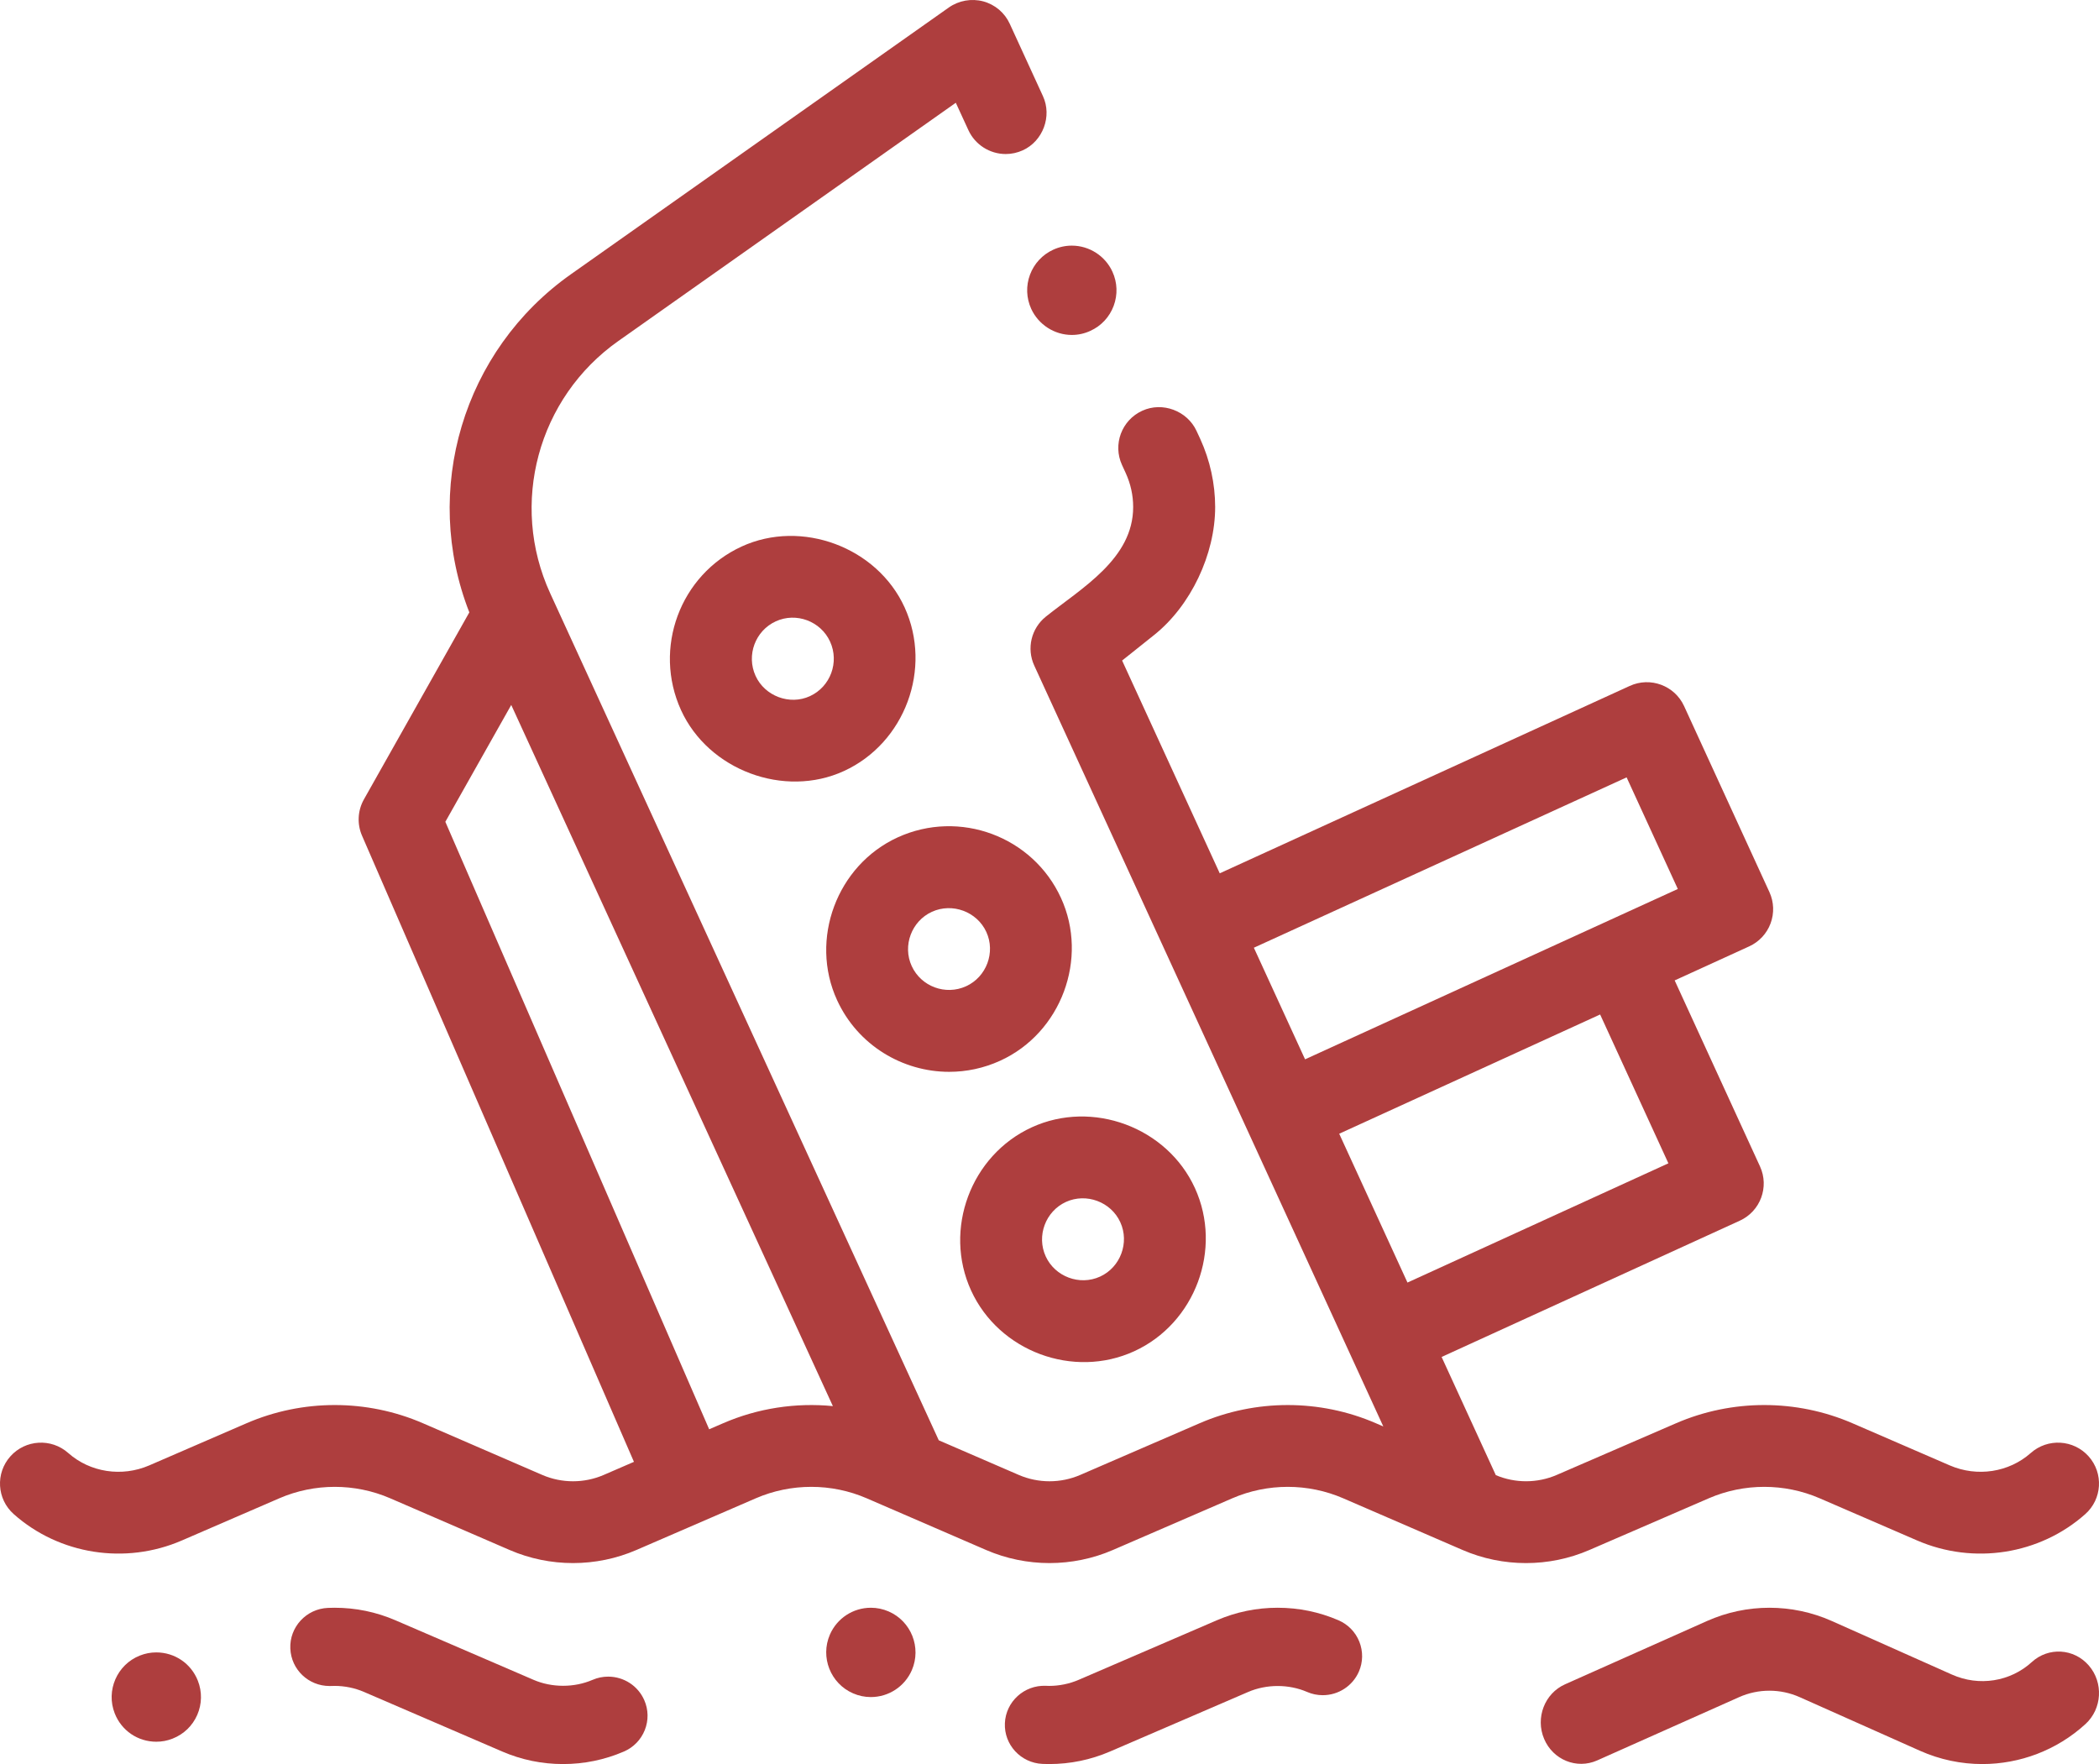 <?xml version="1.0" encoding="UTF-8"?>
<svg width="94px" height="79px" viewBox="0 0 94 79" version="1.1" xmlns="http://www.w3.org/2000/svg" xmlns:xlink="http://www.w3.org/1999/xlink">
    <title>ship</title>
    <g id="Page-1" stroke="none" stroke-width="1" fill="none" fill-rule="evenodd">
        <g id="Artboard" transform="translate(-70, -2447)" fill="#AE3E3E" fill-rule="nonzero">
            <g id="ship" transform="translate(70, 2447)">
                <path d="M27.236,75.085 C26.997,75.085 26.761,75.132 26.539,75.229 L26.537,75.229 C25.717,75.584 24.717,75.584 23.896,75.229 L17.705,72.56 C16.844,72.189 15.928,72 14.983,72 C14.884,72 14.784,72.002 14.683,72.007 C13.715,72.049 12.959,72.866 13.002,73.831 C13.042,74.77 13.815,75.505 14.759,75.505 C14.785,75.505 14.812,75.504 14.838,75.504 C14.886,75.502 14.935,75.5 14.983,75.5 C15.437,75.5 15.893,75.593 16.303,75.771 L22.494,78.44 C23.356,78.811 24.271,79 25.217,79 C26.161,79 27.076,78.811 27.939,78.44 C28.37,78.254 28.703,77.912 28.876,77.478 C29.048,77.043 29.041,76.567 28.853,76.139 C28.573,75.498 27.939,75.085 27.236,75.085 L27.236,75.085 Z" id="Path"></path>
                <path d="M6.998,74 C6.749,74 6.503,74.046 6.267,74.14 C5.241,74.544 4.735,75.708 5.139,76.734 C5.443,77.504 6.173,78 7,78 C7.25,78 7.496,77.954 7.732,77.86 C8.23,77.664 8.62,77.288 8.834,76.798 C9.046,76.308 9.056,75.764 8.86,75.266 C8.556,74.496 7.826,74 6.998,74 Z" id="Path"></path>
                <path d="M39.797,72.166 C39.543,72.056 39.275,72 39.001,72 C38.203,72 37.483,72.472 37.165,73.204 C36.727,74.216 37.193,75.396 38.205,75.834 C38.457,75.944 38.725,76 38.999,76 C39.797,76 40.517,75.528 40.835,74.796 C41.273,73.784 40.807,72.604 39.797,72.166 Z" id="Path"></path>
                <path d="M59.939,72.56 C59.078,72.189 58.162,72 57.217,72 C56.273,72 55.357,72.189 54.496,72.56 L48.305,75.229 C47.895,75.406 47.437,75.5 46.984,75.5 C46.937,75.5 46.888,75.498 46.838,75.496 C45.866,75.456 45.044,76.205 45.002,77.169 C44.959,78.134 45.715,78.951 46.685,78.993 C46.784,78.998 46.884,79 46.984,79 C47.928,79 48.844,78.811 49.707,78.44 L55.898,75.771 C56.72,75.416 57.718,75.416 58.537,75.771 C58.761,75.868 58.995,75.916 59.238,75.916 C59.939,75.916 60.575,75.502 60.855,74.861 C61.041,74.433 61.048,73.958 60.876,73.522 C60.703,73.088 60.37,72.746 59.939,72.56 L59.939,72.56 Z" id="Path"></path>
                <path d="M90.991,74.432 C90.028,75.312 88.626,75.533 87.419,74.995 L82.034,72.594 C80.258,71.802 78.221,71.802 76.445,72.594 L70.089,75.428 C69.173,75.836 68.752,76.93 69.15,77.872 C69.547,78.813 70.612,79.245 71.528,78.837 L77.884,76.003 C78.745,75.619 79.733,75.619 80.594,76.003 L85.98,78.404 C86.878,78.805 87.83,79 88.775,79 C90.453,79 92.108,78.384 93.394,77.209 C94.14,76.527 94.207,75.352 93.543,74.586 C92.88,73.819 91.737,73.75 90.991,74.432 Z" id="Path"></path>
                <path d="M40.647,31.421 C41.14,30.088 41.136,28.57 40.511,27.2 C39.279,24.497 35.891,23.243 33.213,24.475 C30.453,25.744 29.236,29.031 30.499,31.803 C31.727,34.495 35.124,35.757 37.797,34.528 C39.162,33.901 40.153,32.754 40.647,31.421 Z M36.269,31.177 C35.363,31.594 34.249,31.173 33.837,30.268 C33.416,29.345 33.821,28.249 34.741,27.826 C35.657,27.405 36.757,27.819 37.174,28.734 C37.595,29.658 37.19,30.754 36.269,31.177 Z" id="Shape"></path>
                <path d="M40.205,37.499 C37.478,38.744 36.239,42.07 37.487,44.79 C38.413,46.808 40.417,48 42.508,48 C43.275,48 44.054,47.84 44.795,47.501 C46.159,46.878 47.15,45.736 47.645,44.408 C48.139,43.081 48.137,41.57 47.513,40.21 C46.248,37.453 42.969,36.237 40.205,37.499 L40.205,37.499 Z M44.218,43.137 C44.053,43.579 43.721,43.959 43.265,44.167 C42.344,44.587 41.251,44.182 40.829,43.263 C40.41,42.35 40.823,41.249 41.735,40.833 C42.648,40.416 43.753,40.826 44.171,41.736 C44.381,42.193 44.382,42.696 44.218,43.137 L44.218,43.137 Z" id="Shape"></path>
                <path d="M43.489,57.794 C44.738,60.524 48.07,61.761 50.794,60.513 C53.525,59.262 54.762,55.938 53.511,53.203 C52.266,50.482 48.923,49.239 46.206,50.485 C43.476,51.736 42.237,55.058 43.489,57.794 Z M47.735,53.827 C48.646,53.41 49.753,53.821 50.17,54.733 C50.38,55.191 50.382,55.695 50.217,56.138 C50.053,56.581 49.722,56.961 49.265,57.17 C48.35,57.589 47.247,57.175 46.83,56.264 C46.411,55.348 46.822,54.246 47.735,53.827 L47.735,53.827 Z" id="Shape"></path>
                <path d="M76.524,67.099 C78.103,66.415 79.914,66.415 81.493,67.099 L85.855,68.987 C88.387,70.084 91.342,69.621 93.384,67.808 C94.142,67.136 94.21,65.977 93.536,65.221 C92.862,64.465 91.702,64.397 90.944,65.07 C89.966,65.938 88.542,66.156 87.316,65.625 L82.955,63.736 C80.447,62.651 77.571,62.651 75.063,63.736 L69.716,66.052 C68.849,66.427 67.856,66.43 66.987,66.061 L64.56,60.769 L77.914,54.666 C78.836,54.245 79.241,53.157 78.819,52.237 L74.997,43.906 L78.336,42.381 C78.779,42.178 79.123,41.809 79.292,41.353 C79.462,40.898 79.443,40.393 79.241,39.952 L75.419,31.621 C74.997,30.701 73.907,30.296 72.985,30.718 L54.624,39.11 L50.252,29.581 C50.252,29.581 51.685,28.438 51.686,28.437 C53.326,27.128 54.419,24.825 54.419,22.707 C54.419,21.665 54.187,20.609 53.752,19.66 C53.752,19.66 53.586,19.3 53.585,19.299 C53.168,18.396 52.058,17.978 51.153,18.395 C50.231,18.815 49.825,19.905 50.248,20.825 L50.413,21.184 C50.633,21.666 50.747,22.179 50.747,22.707 C50.747,25.024 48.451,26.326 46.84,27.612 C46.182,28.137 45.966,29.041 46.317,29.806 L61.949,63.881 L61.616,63.737 C59.108,62.651 56.232,62.651 53.724,63.737 L48.377,66.052 C47.502,66.431 46.499,66.431 45.624,66.052 L42.041,64.501 L24.64,26.571 C22.802,22.565 24.086,17.813 27.692,15.271 L42.804,4.602 L43.368,5.828 C43.667,6.479 44.323,6.898 45.039,6.898 C45.303,6.898 45.56,6.841 45.802,6.732 C46.708,6.321 47.123,5.203 46.706,4.304 L45.222,1.069 C44.995,0.571 44.561,0.204 44.031,0.061 C43.508,-0.078 42.937,0.023 42.494,0.334 L25.574,12.277 C20.726,15.694 18.879,21.965 21.018,27.424 L16.298,35.798 C16.016,36.298 15.985,36.9 16.213,37.425 L28.39,65.466 L27.037,66.052 C26.163,66.431 25.159,66.431 24.284,66.052 L18.937,63.736 C16.429,62.651 13.553,62.651 11.045,63.736 L6.684,65.625 C5.458,66.156 4.034,65.938 3.056,65.07 C2.299,64.397 1.138,64.465 0.464,65.221 C-0.21,65.977 -0.142,67.136 0.616,67.808 C2.658,69.621 5.614,70.084 8.145,68.987 L12.507,67.099 C14.086,66.415 15.897,66.415 17.476,67.099 L22.823,69.414 C24.626,70.195 26.695,70.195 28.499,69.414 L33.846,67.099 C35.425,66.415 37.236,66.415 38.815,67.099 L44.162,69.414 C45.965,70.195 48.034,70.195 49.838,69.414 L55.185,67.099 C56.764,66.415 58.575,66.415 60.154,67.099 L65.501,69.414 C66.403,69.805 67.371,70 68.339,70 C69.307,70 70.275,69.805 71.177,69.414 L76.524,67.099 Z M32.385,63.737 L31.759,64.008 L19.944,36.803 L22.895,31.57 L37.299,62.97 C35.637,62.807 33.94,63.063 32.385,63.737 Z M56.152,42.442 L72.845,34.813 L75.138,39.811 L58.445,47.44 L56.152,42.442 Z M59.974,50.772 L71.659,45.432 L74.716,52.097 L63.031,57.437 L59.974,50.772 Z" id="Shape"></path>
                <path d="M46.182,13.833 C46.508,14.54 47.222,15 48.001,15 C48.289,15 48.569,14.938 48.832,14.816 C49.318,14.594 49.688,14.196 49.874,13.697 C50.06,13.195 50.04,12.653 49.818,12.167 C49.494,11.458 48.779,11 47.999,11 C47.711,11 47.431,11.062 47.168,11.182 C46.684,11.404 46.312,11.804 46.126,12.303 C45.94,12.803 45.96,13.347 46.182,13.833 L46.182,13.833 Z" id="Path"></path>
            </g>
        </g>
    </g>
</svg>